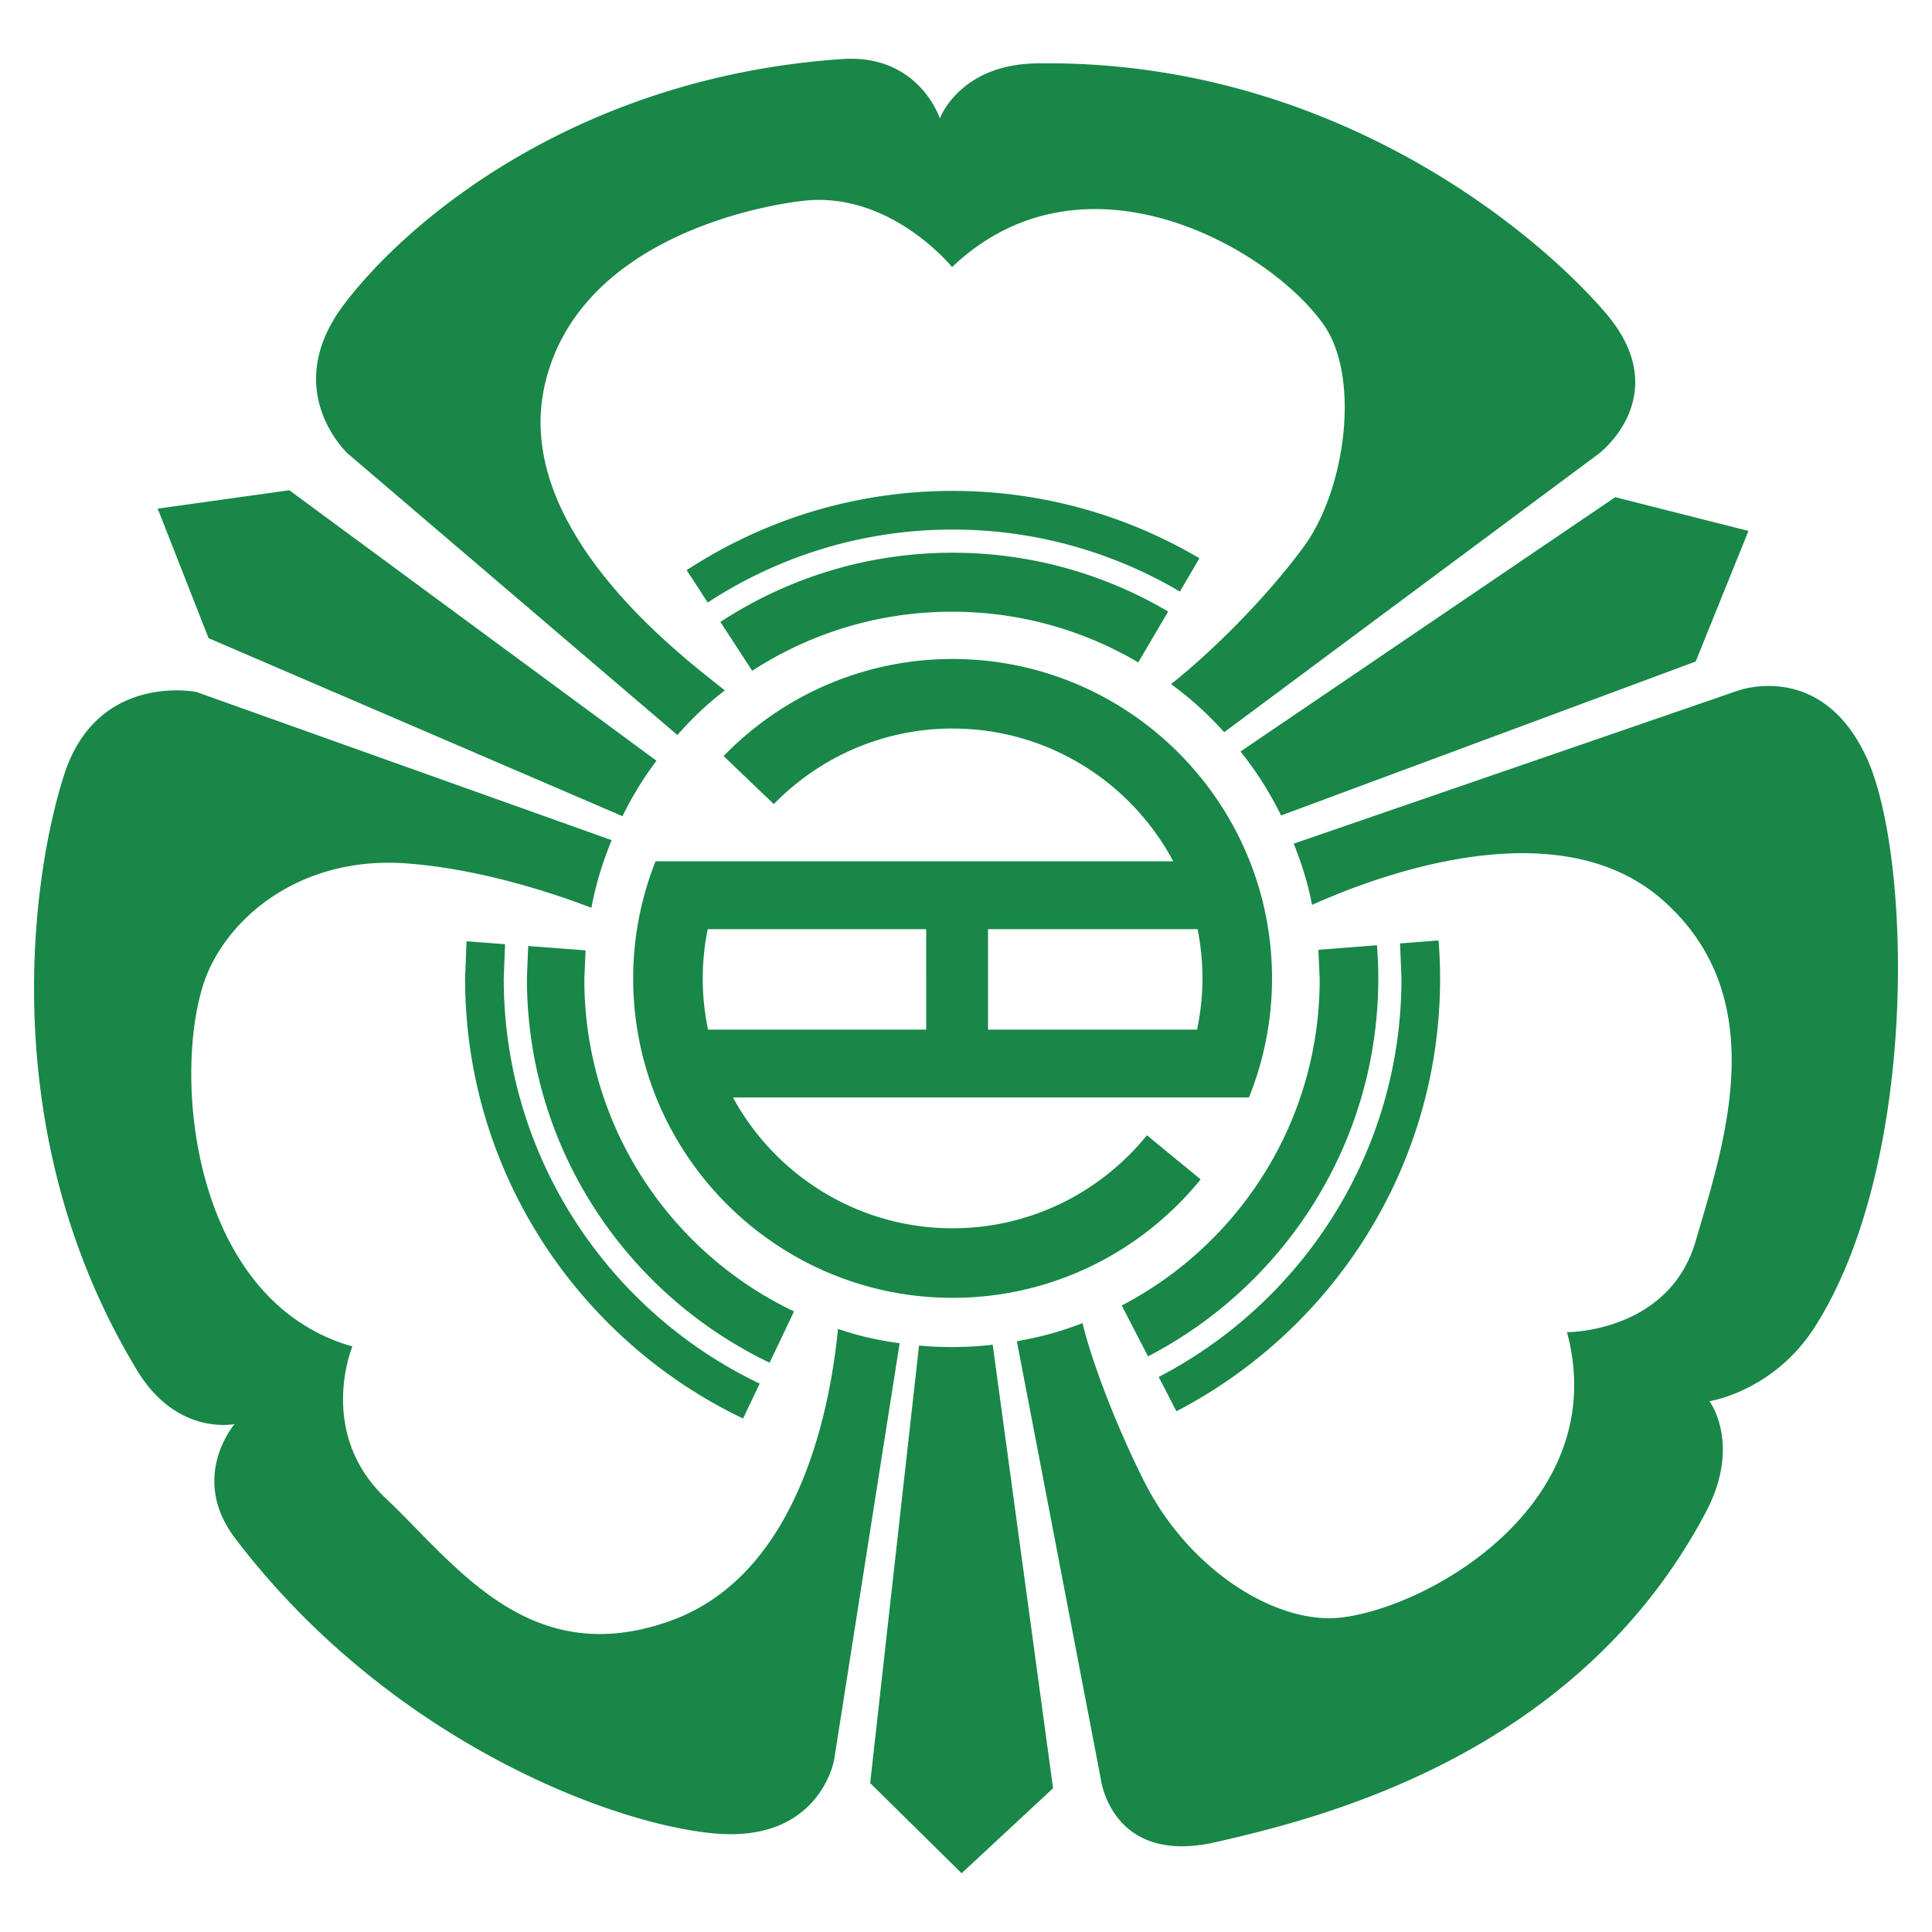 <?xml version="1.0" encoding="UTF-8"?> <svg xmlns="http://www.w3.org/2000/svg" width="250" height="250"><path fill="#188748" d="M118.922 174.111l-6.323 56.619 11.834 11.668 11.833-11-7.811-57.394c-1.835.215-3.372.302-5.266.302-1.425.008-2.849-.056-4.267-.195h0zM86.765 209.73c-18.314 6.58-27.832-7.332-36.832-15.832s-4.334-19.668-4.334-19.668c-21.666-6.166-23.451-37.492-18.666-48.5 3.332-7.667 12.577-15 25.744-14 9.972.757 19.598 4.115 23.852 5.736.599-3.173 1.43-5.831 2.624-8.748l-53.754-19.18s-12.783-2.576-17.073 10.644-9.061 46.716 9.436 77.173c5.174 8.521 12.604 6.912 12.604 6.912s-5.966 6.856.067 14.797c19.5 25.666 48 36.834 61.833 38.166s15.667-9.5 15.667-9.5l8.479-53.912c-2.949-.42-5.224-.922-7.973-1.857-.895 8.945-4.506 31.603-21.674 37.769zM37.438 63.438L20.409 65.82l6.577 16.755 53.565 23.04c1.283-2.632 2.664-4.847 4.393-7.179L37.438 63.438zm170.367-22.891C198.784 29.974 172.1 7.602 134.104 8.203c-9.97.158-12.485 7.125-12.485 7.125s-2.698-8.369-12.646-7.687C74.849 9.98 52.876 28.321 44.501 39.412s.488 19.271.488 19.271L87.653 95.11c1.98-2.223 3.78-3.955 6.142-5.774-5.462-4.356-27.779-20.939-23.242-39.794 4.553-18.92 28.336-23.039 33.618-23.58 11.144-1.141 19.027 8.599 19.027 8.599 17.15-16.33 41.223-2.365 48.098 7.473 4.789 6.852 2.804 21.404-2.61 28.739-5.881 7.967-13.522 14.909-17.158 17.751 2.629 1.916 4.701 3.82 6.885 6.223l48.529-36.083c-.003.001 9.88-7.544.863-18.117h0zm18.445 28.155l-17.238-4.368-48.496 32.913c2.131 2.646 3.729 5.207 5.26 8.274l53.642-19.919 6.832-16.9zm15.184 29.112c-5.953-12.558-16.724-8.384-16.724-8.384l-57.306 19.74c1.074 2.701 1.808 5.008 2.373 7.925 7.434-3.347 31.32-12.782 45.201-.774 14.717 12.732 7.994 32.033 4.448 44.25-3.45 11.89-16.657 11.812-16.657 11.812 5.821 21.765-17.15 35.367-29.054 36.906-8.29 1.073-19.831-5.918-25.729-17.729-4.551-9.121-7.155-17.103-7.908-20.353-2.855 1.117-5.403 1.797-8.498 2.349l10.857 56.62s1.348 11.296 14.896 8.193 46.746-11.191 63.401-42.693c4.66-8.813.465-14.364.465-14.364s8.313-1.238 13.667-9.65c13.484-21.182 12.521-61.29 6.568-73.848zm-94.143-12.098l3.866-6.581c-8.447-4.991-18.081-7.621-27.892-7.612-11.081 0-21.4 3.301-30.049 8.954l4.12 6.324c7.444-4.83 16.317-7.646 25.853-7.646 8.797 0 17.034 2.397 24.102 6.561h0zM75.613 126.73l.161-3.752-7.428-.567-.164 4.194c0 21.901 12.852 40.854 31.407 49.727l3.158-6.633c-16.043-7.646-27.134-24.011-27.134-42.969zm102.564-4.416l-7.577.592.166 3.824c0 18.352-10.396 34.266-25.615 42.201l3.404 6.584c17.68-9.179 29.795-27.65 29.795-48.91 0-1.445-.064-2.874-.173-4.291h0zm7.973-.624l-4.983.39.183 4.525c0 22.418-12.773 41.896-31.418 51.574l2.295 4.438c20.248-10.513 34.123-31.666 34.123-56.015 0-1.65-.073-3.289-.2-4.912h0zm-120.967 4.915l.174-4.423-4.985-.381-.188 4.805c0 25.084 14.718 46.789 35.969 56.949l2.148-4.515c-19.568-9.354-33.118-29.339-33.118-52.435zm58.083-58.082a57.71 57.71 0 0 1 29.411 8.027l2.532-4.309c-9.377-5.53-20.292-8.718-31.943-8.718-12.69 0-24.509 3.78-34.413 10.254l2.728 4.188c9.119-5.962 20-9.442 31.685-9.442zm0 16.75c-11.614 0-22.118 4.822-29.634 12.561l6.5 6.216c5.875-6.025 14.072-9.777 23.134-9.777 12.354 0 23.107 6.967 28.55 17.177H84.829c-1.915 4.823-2.898 9.966-2.896 15.155 0 22.791 18.542 41.334 41.333 41.334 12.944 0 24.513-5.985 32.097-15.33l-6.951-5.709c-5.934 7.336-14.998 12.039-25.146 12.039-12.255 0-22.938-6.854-28.421-16.928h66.766a41.04 41.04 0 0 0 2.988-15.406c.001-22.79-18.542-41.332-41.333-41.332zm-3.417 47.957h-28.23a32.36 32.36 0 0 1-.686-6.625c0-2.184.229-4.313.646-6.375h28.271l-.001 13h0zm8.001 0v-13h27.114c.414 2.062.636 4.193.636 6.375a32.08 32.08 0 0 1-.701 6.625H127.85z"></path></svg> 